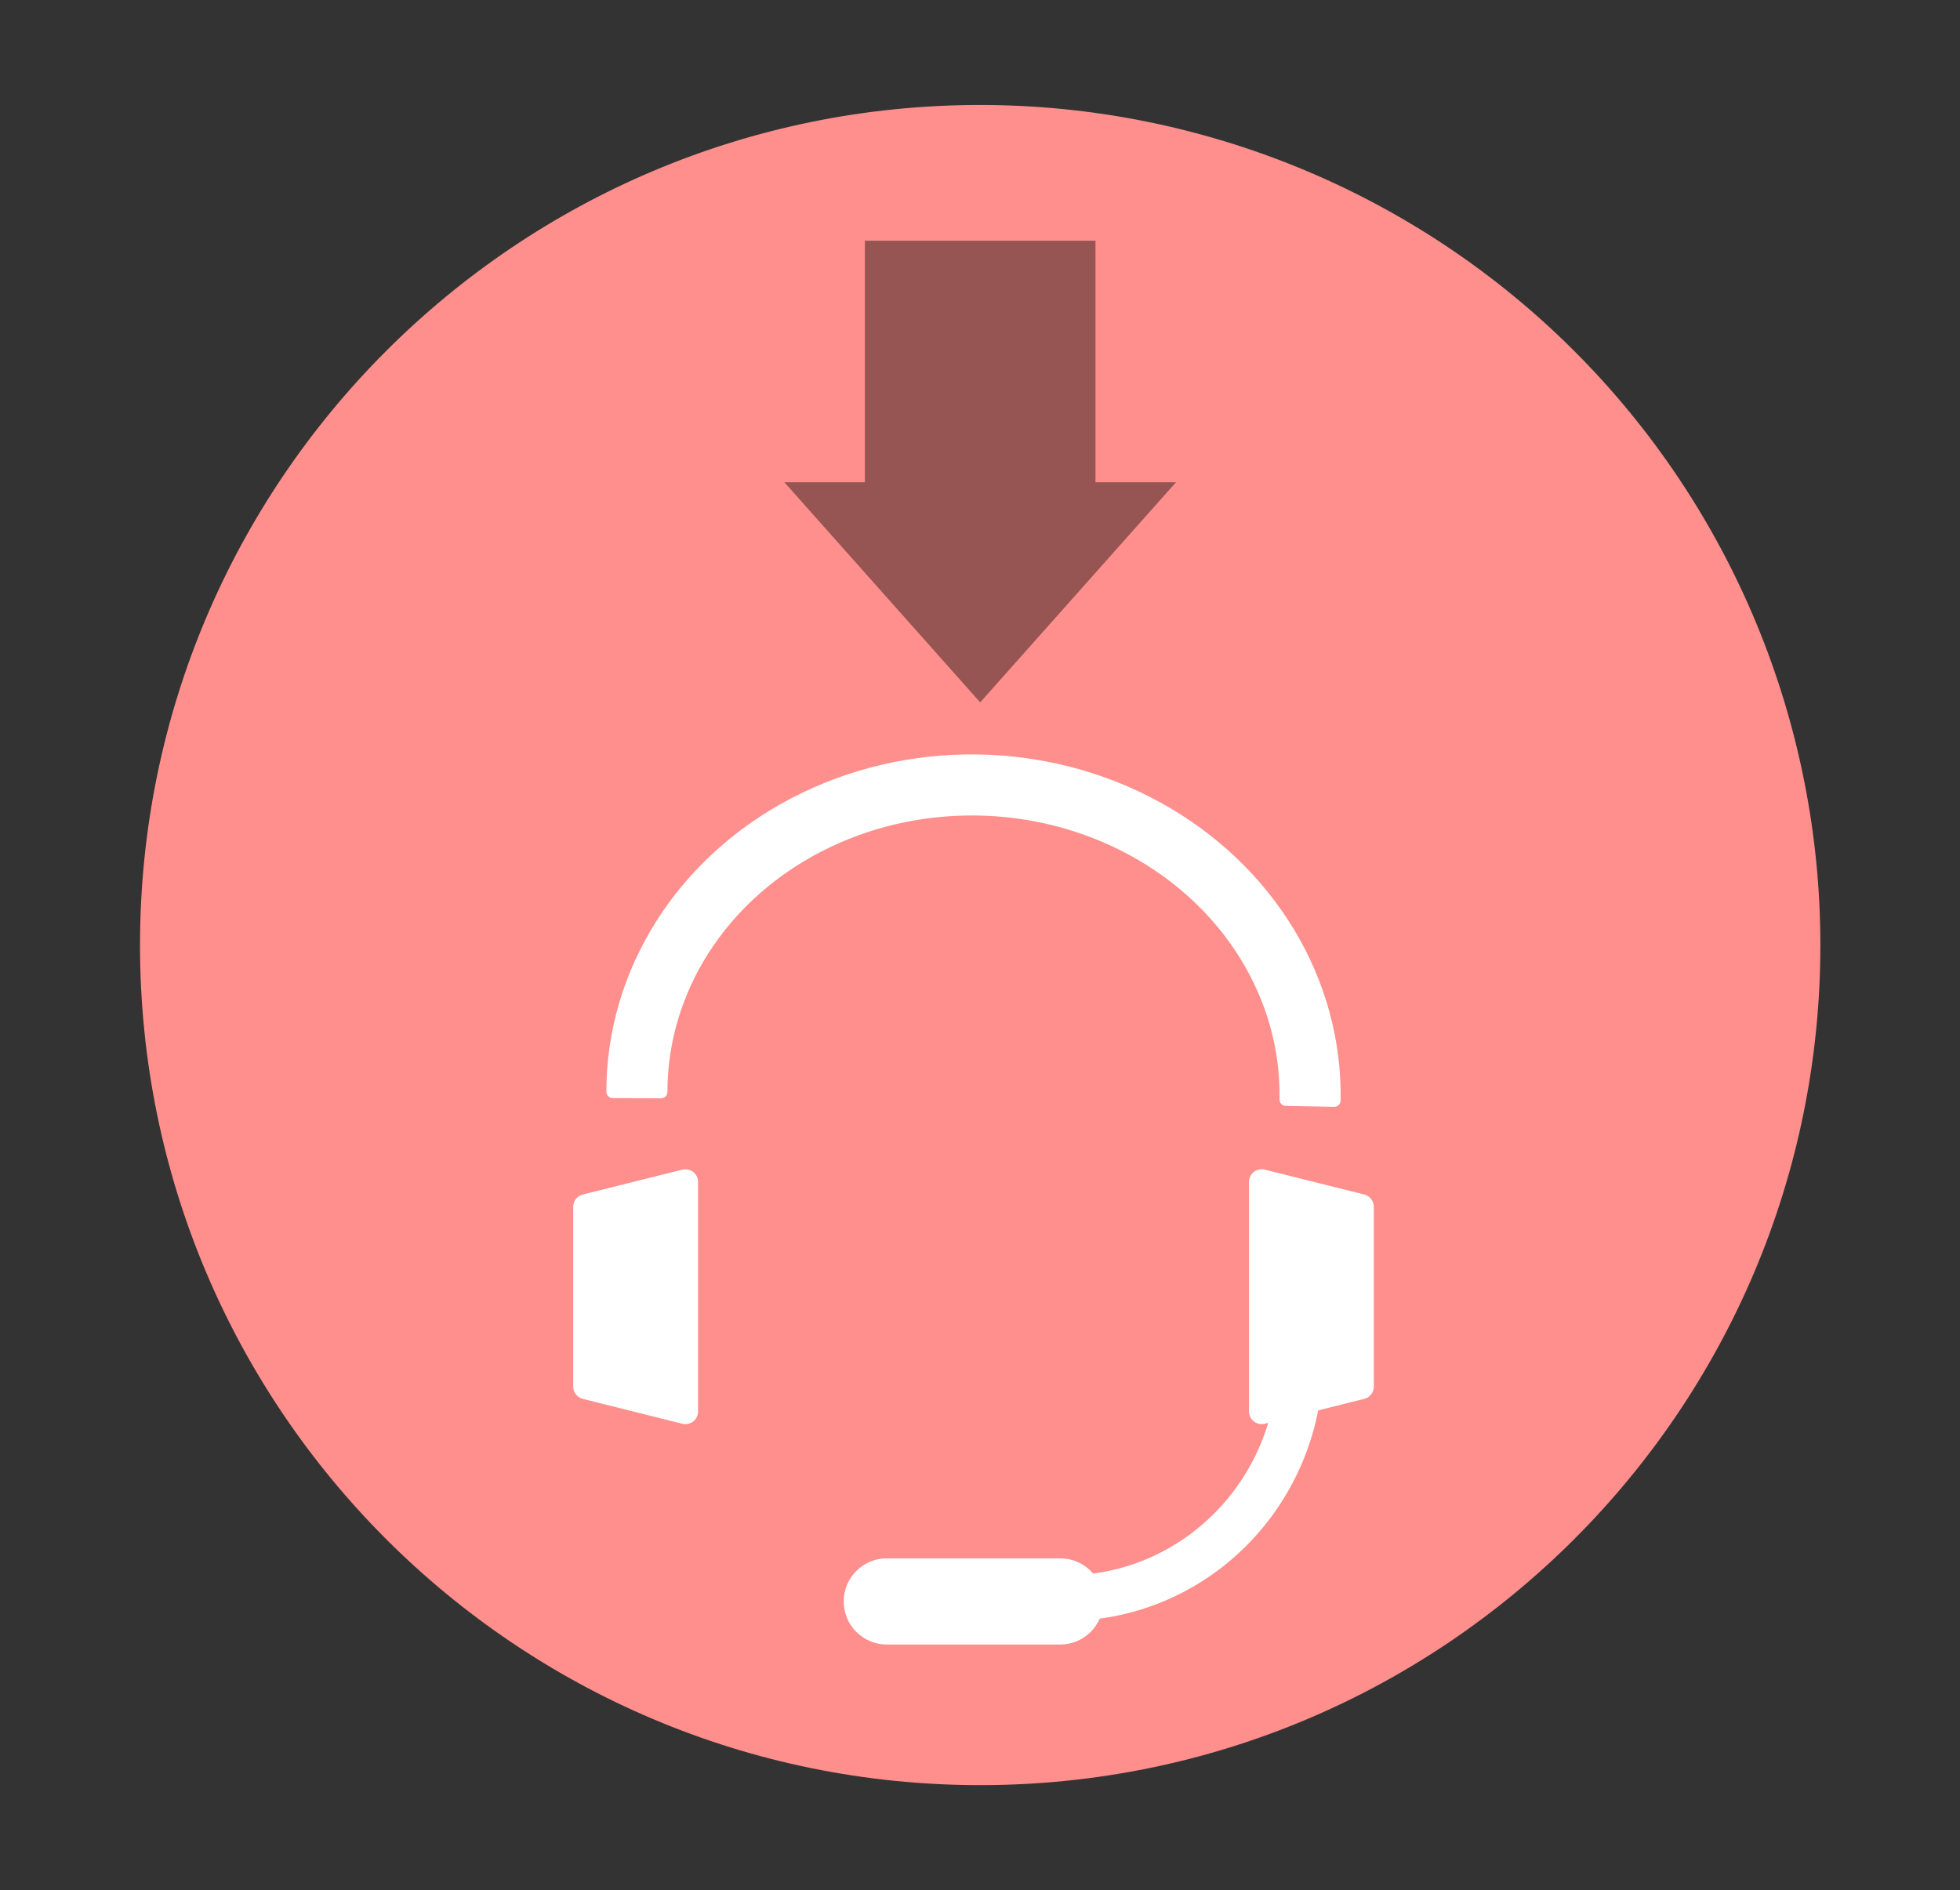 <?xml version="1.0" standalone="yes"?>

<svg version="1.1" viewBox="0.0 0.0 309.0 298.0" fill="none" stroke="none" stroke-linecap="square" stroke-miterlimit="10" xmlns="http://www.w3.org/2000/svg" xmlns:xlink="http://www.w3.org/1999/xlink"><rect x="0.0" y="0.0" width="309.0" height="298.0" fill="#333333" stroke="none"/><clipPath id="p.0"><path d="m0 0l309.0 0l0 298.0l-309.0 0l0 -298.0z" clip-rule="nonzero"></path></clipPath><g clip-path="url(#p.0)"><path fill="#000000" fill-opacity="0.0" d="m0 0l309.058 0l0 298.018l-309.058 0z" fill-rule="nonzero"></path><path fill="#fe8f8c" d="m22.073 149.009l0 0c0 -73.154 59.303 -132.457 132.457 -132.457l0 0c35.13 0 68.821 13.955 93.661 38.796c24.84 24.84 38.796 58.531 38.796 93.661l0 0c0 73.154 -59.303 132.457 -132.457 132.457l0 0c-73.154 0 -132.457 -59.303 -132.457 -132.457z" fill-rule="nonzero"></path><path fill="#965452" d="m123.662 76.041l12.691 0l0 -38.086l36.351 0l0 38.086l12.691 0l-30.866 34.702z" fill-rule="nonzero"></path><path fill="#ffffff" d="m96.595 172.136l0 0c0 -18.841 10.957 -36.184 28.705 -45.433c17.748 -9.25 39.56 -8.986 57.143 0.692c17.583 9.678 28.236 27.282 27.908 46.119l-7.628 -0.149l0 0c0.288 -16.099 -8.934 -31.146 -24.159 -39.419c-15.225 -8.273 -34.113 -8.502 -49.482 -0.599c-15.369 7.903 -24.858 22.723 -24.858 38.826z" fill-rule="nonzero"></path><path stroke="#ffffff" stroke-width="2.0" stroke-linejoin="round" stroke-linecap="butt" d="m96.595 172.136l0 0c0 -18.841 10.957 -36.184 28.705 -45.433c17.748 -9.25 39.56 -8.986 57.143 0.692c17.583 9.678 28.236 27.282 27.908 46.119l-7.628 -0.149l0 0c0.288 -16.099 -8.934 -31.146 -24.159 -39.419c-15.225 -8.273 -34.113 -8.502 -49.482 -0.599c-15.369 7.903 -24.858 22.723 -24.858 38.826z" fill-rule="nonzero"></path><path fill="#ffffff" d="m198.904 186.357l15.685 3.921l0 28.346l-15.685 3.921z" fill-rule="nonzero"></path><path stroke="#ffffff" stroke-width="4.0" stroke-linejoin="round" stroke-linecap="butt" d="m198.904 186.357l15.685 3.921l0 28.346l-15.685 3.921z" fill-rule="nonzero"></path><path fill="#ffffff" d="m207.698 220.027l0 0c-1.516 11.009 -7.427 20.934 -16.335 27.428c-8.908 6.493 -20.022 8.978 -30.713 6.866l1.209 -6.06l0 0c9.015 1.777 18.391 -0.333 25.909 -5.833c7.519 -5.5 12.514 -13.901 13.804 -23.217z" fill-rule="nonzero"></path><path stroke="#ffffff" stroke-width="1.0" stroke-linejoin="round" stroke-linecap="butt" d="m207.698 220.027l0 0c-1.516 11.009 -7.427 20.934 -16.335 27.428c-8.908 6.493 -20.022 8.978 -30.713 6.866l1.209 -6.06l0 0c9.015 1.777 18.391 -0.333 25.909 -5.833c7.519 -5.5 12.514 -13.901 13.804 -23.217z" fill-rule="nonzero"></path><path fill="#ffffff" d="m134.012 252.501l0 0c0 -3.201 2.595 -5.795 5.795 -5.795l27.339 0c1.537 0 3.011 0.611 4.098 1.697c1.087 1.087 1.697 2.561 1.697 4.098l0 0l0 0c0 3.201 -2.595 5.795 -5.795 5.795l-27.339 0c-3.201 0 -5.795 -2.595 -5.795 -5.795z" fill-rule="nonzero"></path><path stroke="#ffffff" stroke-width="2.0" stroke-linejoin="round" stroke-linecap="butt" d="m134.012 252.501l0 0c0 -3.201 2.595 -5.795 5.795 -5.795l27.339 0c1.537 0 3.011 0.611 4.098 1.697c1.087 1.087 1.697 2.561 1.697 4.098l0 0l0 0c0 3.201 -2.595 5.795 -5.795 5.795l-27.339 0c-3.201 0 -5.795 -2.595 -5.795 -5.795z" fill-rule="nonzero"></path><path fill="#ffffff" d="m108.054 222.546l-15.685 -3.921l0 -28.346l15.685 -3.921z" fill-rule="nonzero"></path><path stroke="#ffffff" stroke-width="4.0" stroke-linejoin="round" stroke-linecap="butt" d="m108.054 222.546l-15.685 -3.921l0 -28.346l15.685 -3.921z" fill-rule="nonzero"></path></g></svg>

